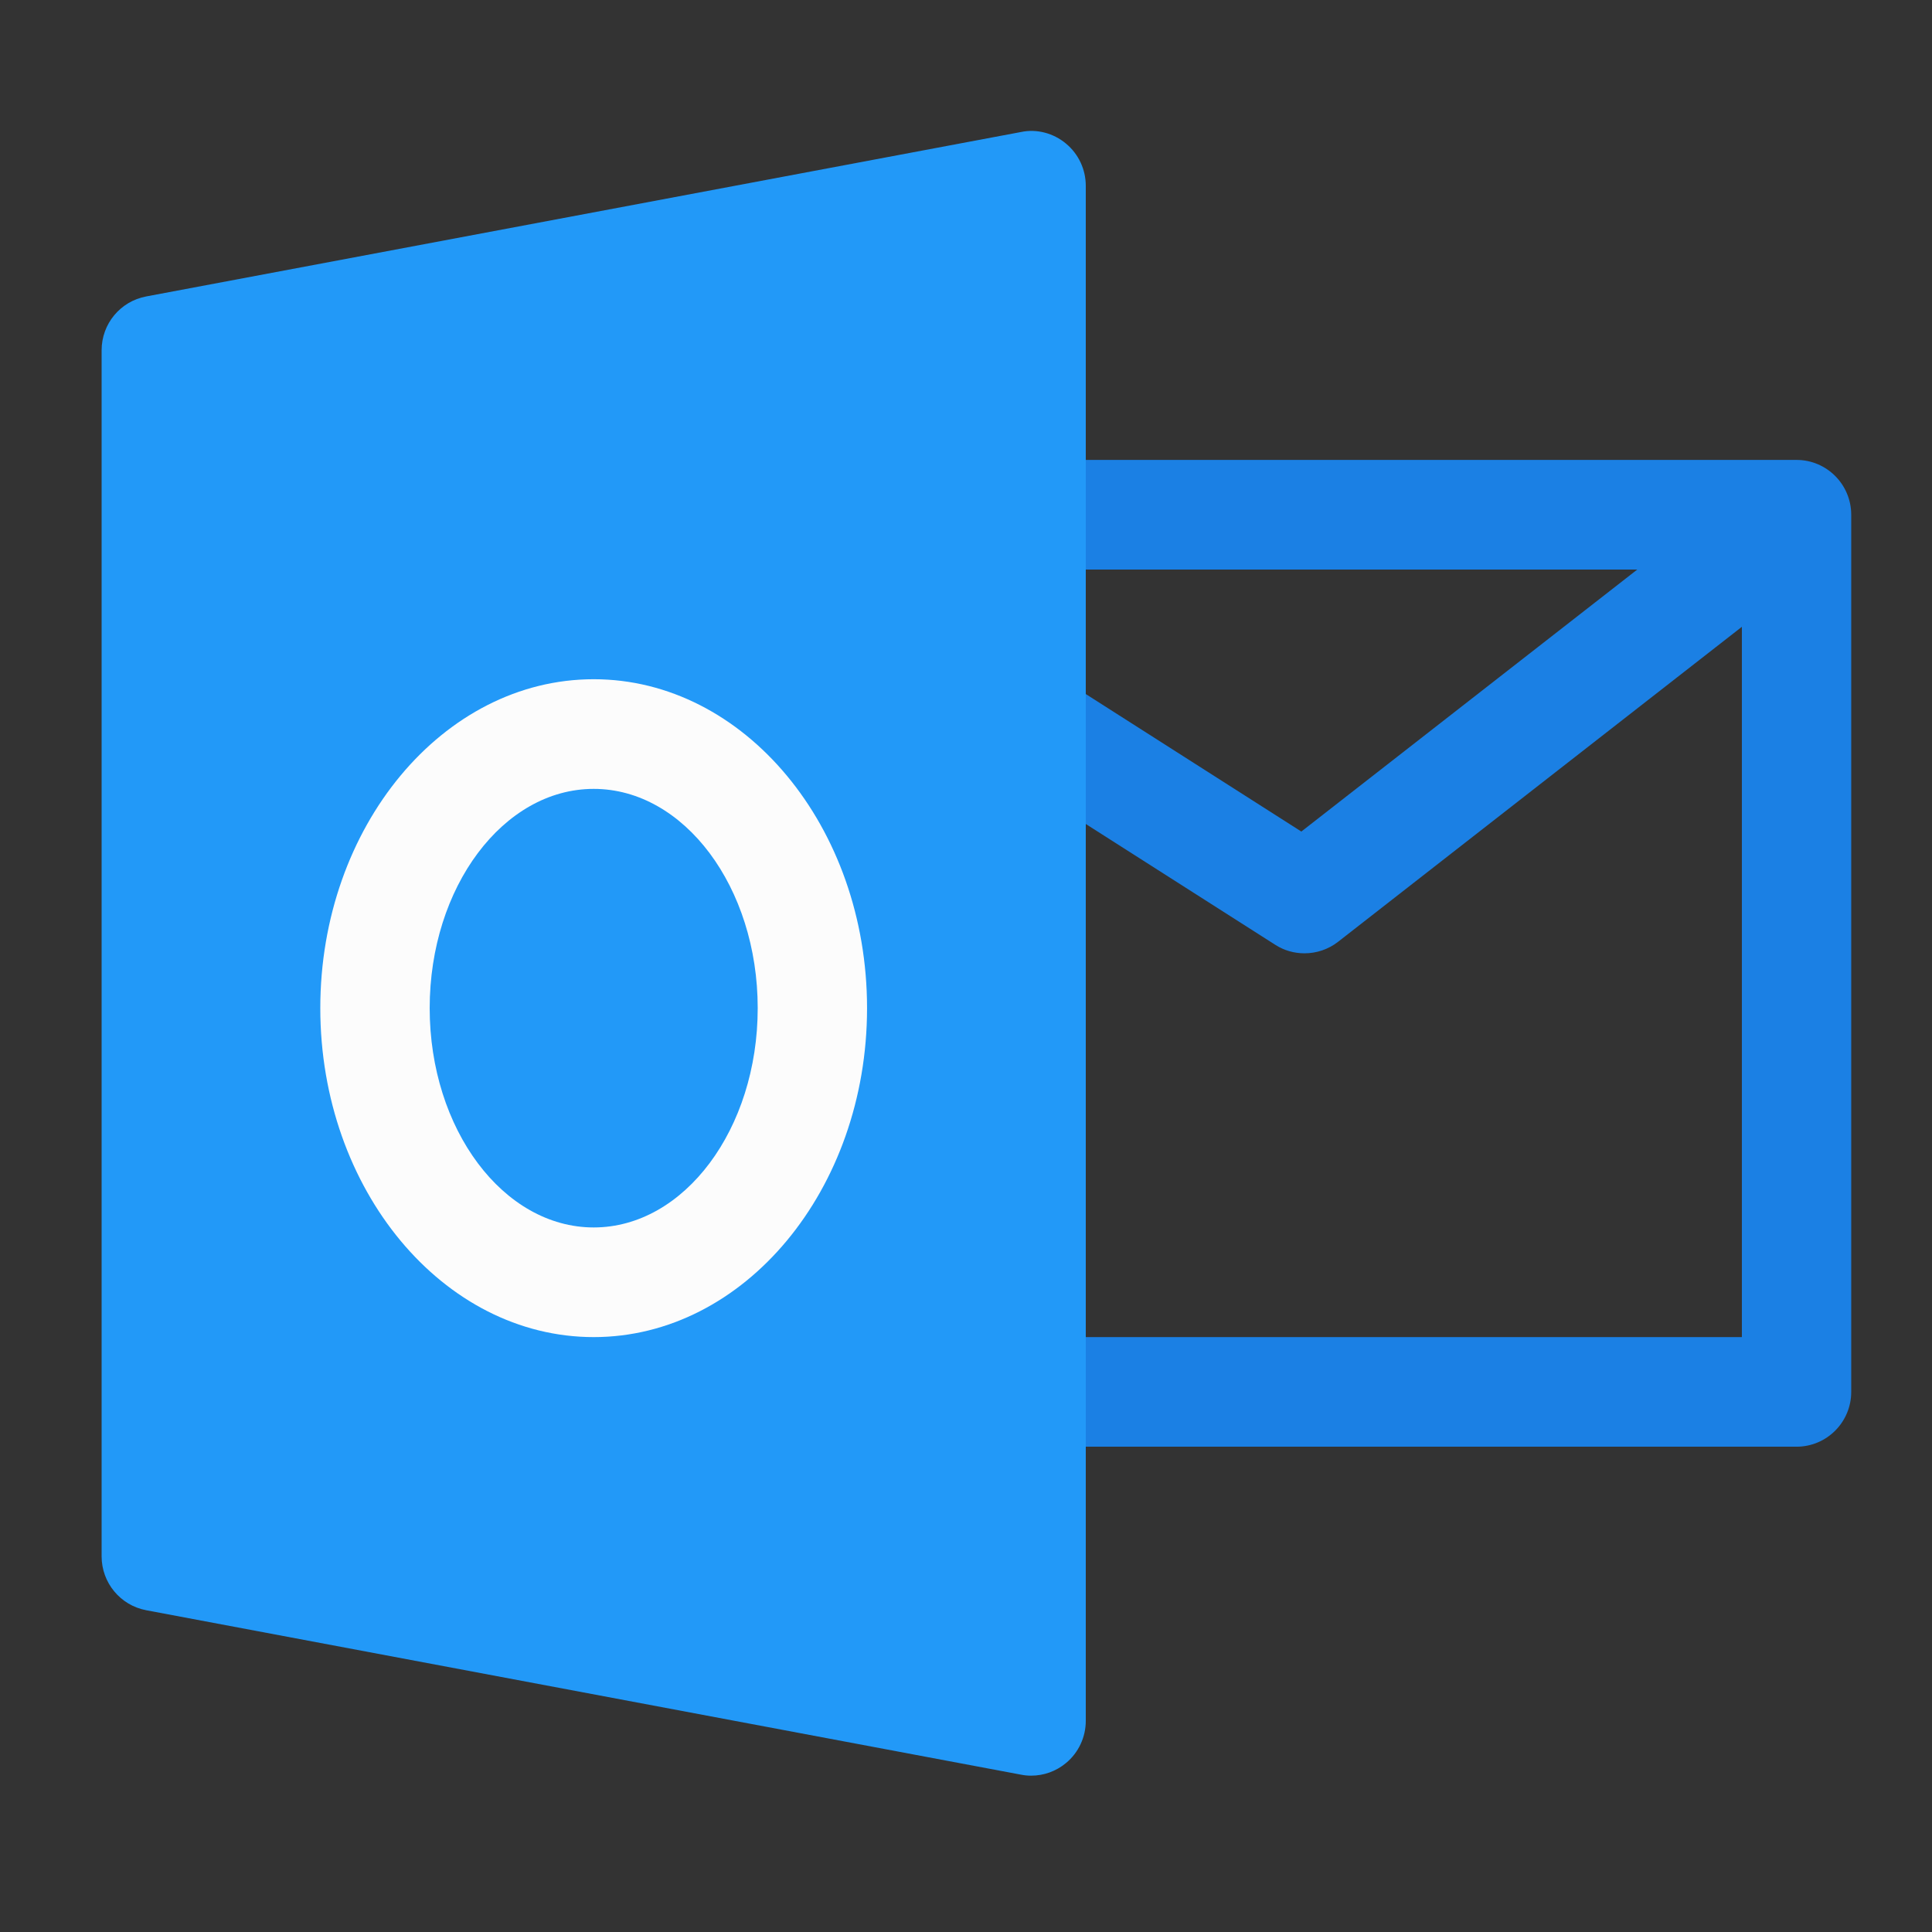 <svg width="37" height="37" viewBox="0 0 37 37" fill="none" xmlns="http://www.w3.org/2000/svg">
<rect x="0" y="0" width="37" height="37" fill="#333333" stroke="none"/>
<path d="M34.406 8.808H19.747C19.169 8.808 18.7 9.279 18.7 9.858C18.7 10.438 19.169 10.908 19.747 10.908H31.355L24.922 15.925L20.308 12.982L19.186 14.755L24.421 18.093C24.59 18.203 24.787 18.257 24.982 18.257C25.208 18.257 25.436 18.184 25.625 18.037L33.359 12.004V25.607H19.747C19.169 25.607 18.7 26.077 18.7 26.656C18.7 27.236 19.169 27.706 19.747 27.706H34.406C34.984 27.706 35.453 27.236 35.453 26.656V9.858C35.453 9.279 34.984 8.808 34.406 8.808Z" fill="#1B80E4"/>
<path d="M20.415 2.75C20.176 2.55 19.855 2.464 19.554 2.528L2.801 5.677C2.304 5.77 1.946 6.202 1.946 6.708V29.806C1.946 30.31 2.304 30.745 2.801 30.838L19.554 33.987C19.617 34 19.682 34.006 19.747 34.006C19.99 34.006 20.226 33.922 20.415 33.764C20.656 33.565 20.794 33.267 20.794 32.956V3.559C20.794 3.246 20.656 2.95 20.415 2.75Z" fill="#2299F8"/>
<path d="M11.37 25.607C8.484 25.607 6.134 22.78 6.134 19.307C6.134 15.834 8.484 13.008 11.37 13.008C14.255 13.008 16.605 15.834 16.605 19.307C16.605 22.78 14.255 25.607 11.37 25.607ZM11.37 15.108C9.638 15.108 8.229 16.991 8.229 19.307C8.229 21.623 9.638 23.507 11.37 23.507C13.102 23.507 14.511 21.623 14.511 19.307C14.511 16.991 13.102 15.108 11.37 15.108Z" fill="#FCFCFC"/>
</svg>
